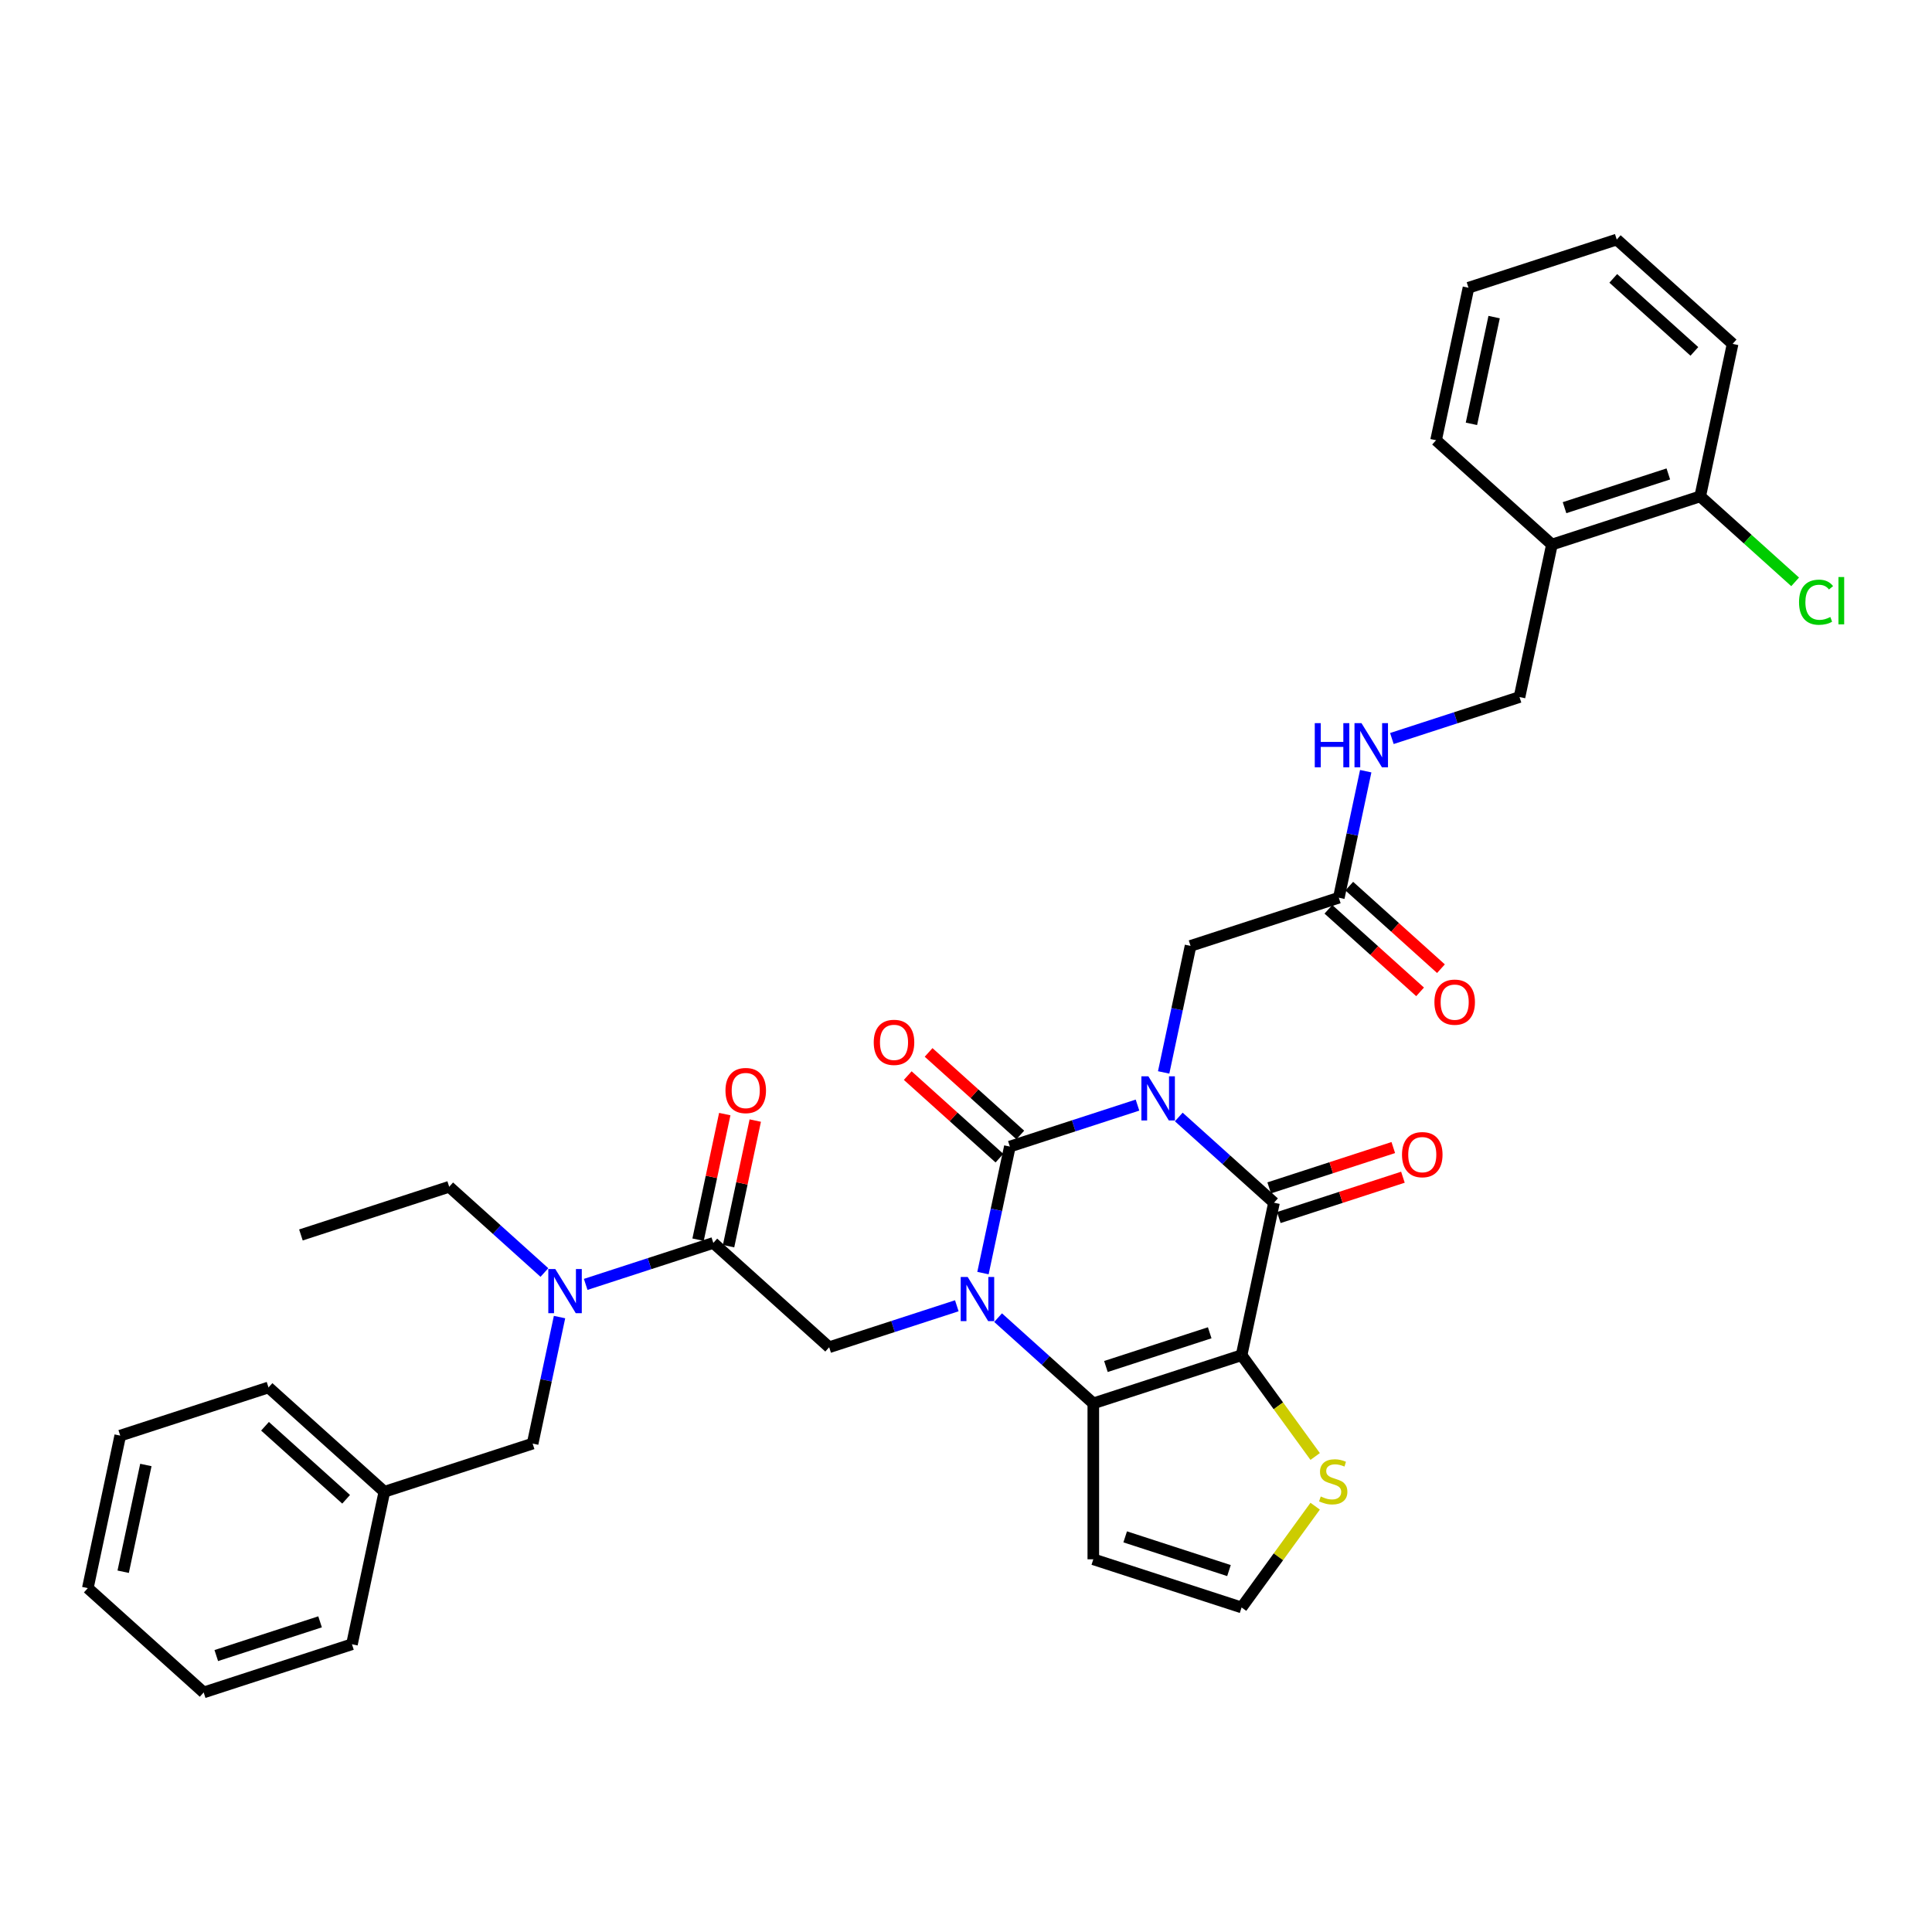 <?xml version='1.0' encoding='iso-8859-1'?>
<svg version='1.1' baseProfile='full'
              xmlns='http://www.w3.org/2000/svg'
                      xmlns:rdkit='http://www.rdkit.org/xml'
                      xmlns:xlink='http://www.w3.org/1999/xlink'
                  xml:space='preserve'
width='1000px' height='1000px' viewBox='0 0 1000 1000'>
<!-- END OF HEADER -->
<rect style='opacity:1.0;fill:#FFFFFF;stroke:none' width='1000' height='1000' x='0' y='0'> </rect>
<path class='bond-0' d='M 588.767,571.997 L 555.736,582.729' style='fill:none;fill-rule:evenodd;stroke:#0000FF;stroke-width:6px;stroke-linecap:butt;stroke-linejoin:miter;stroke-opacity:1' />
<path class='bond-0' d='M 555.736,582.729 L 522.705,593.461' style='fill:none;fill-rule:evenodd;stroke:#000000;stroke-width:6px;stroke-linecap:butt;stroke-linejoin:miter;stroke-opacity:1' />
<path class='bond-3' d='M 610.135,578.145 L 634.777,600.333' style='fill:none;fill-rule:evenodd;stroke:#0000FF;stroke-width:6px;stroke-linecap:butt;stroke-linejoin:miter;stroke-opacity:1' />
<path class='bond-3' d='M 634.777,600.333 L 659.419,622.521' style='fill:none;fill-rule:evenodd;stroke:#000000;stroke-width:6px;stroke-linecap:butt;stroke-linejoin:miter;stroke-opacity:1' />
<path class='bond-8' d='M 602.308,555.081 L 609.268,522.337' style='fill:none;fill-rule:evenodd;stroke:#0000FF;stroke-width:6px;stroke-linecap:butt;stroke-linejoin:miter;stroke-opacity:1' />
<path class='bond-8' d='M 609.268,522.337 L 616.228,489.594' style='fill:none;fill-rule:evenodd;stroke:#000000;stroke-width:6px;stroke-linecap:butt;stroke-linejoin:miter;stroke-opacity:1' />
<path class='bond-1' d='M 522.705,593.461 L 515.745,626.205' style='fill:none;fill-rule:evenodd;stroke:#000000;stroke-width:6px;stroke-linecap:butt;stroke-linejoin:miter;stroke-opacity:1' />
<path class='bond-1' d='M 515.745,626.205 L 508.785,658.949' style='fill:none;fill-rule:evenodd;stroke:#0000FF;stroke-width:6px;stroke-linecap:butt;stroke-linejoin:miter;stroke-opacity:1' />
<path class='bond-12' d='M 528.105,587.465 L 504.375,566.098' style='fill:none;fill-rule:evenodd;stroke:#000000;stroke-width:6px;stroke-linecap:butt;stroke-linejoin:miter;stroke-opacity:1' />
<path class='bond-12' d='M 504.375,566.098 L 480.645,544.731' style='fill:none;fill-rule:evenodd;stroke:#FF0000;stroke-width:6px;stroke-linecap:butt;stroke-linejoin:miter;stroke-opacity:1' />
<path class='bond-12' d='M 517.306,599.458 L 493.576,578.091' style='fill:none;fill-rule:evenodd;stroke:#000000;stroke-width:6px;stroke-linecap:butt;stroke-linejoin:miter;stroke-opacity:1' />
<path class='bond-12' d='M 493.576,578.091 L 469.845,556.725' style='fill:none;fill-rule:evenodd;stroke:#FF0000;stroke-width:6px;stroke-linecap:butt;stroke-linejoin:miter;stroke-opacity:1' />
<path class='bond-5' d='M 495.244,675.865 L 462.213,686.597' style='fill:none;fill-rule:evenodd;stroke:#0000FF;stroke-width:6px;stroke-linecap:butt;stroke-linejoin:miter;stroke-opacity:1' />
<path class='bond-5' d='M 462.213,686.597 L 429.182,697.329' style='fill:none;fill-rule:evenodd;stroke:#000000;stroke-width:6px;stroke-linecap:butt;stroke-linejoin:miter;stroke-opacity:1' />
<path class='bond-35' d='M 516.612,682.013 L 541.254,704.201' style='fill:none;fill-rule:evenodd;stroke:#0000FF;stroke-width:6px;stroke-linecap:butt;stroke-linejoin:miter;stroke-opacity:1' />
<path class='bond-35' d='M 541.254,704.201 L 565.896,726.389' style='fill:none;fill-rule:evenodd;stroke:#000000;stroke-width:6px;stroke-linecap:butt;stroke-linejoin:miter;stroke-opacity:1' />
<path class='bond-2' d='M 642.642,701.452 L 659.419,622.521' style='fill:none;fill-rule:evenodd;stroke:#000000;stroke-width:6px;stroke-linecap:butt;stroke-linejoin:miter;stroke-opacity:1' />
<path class='bond-4' d='M 642.642,701.452 L 565.896,726.389' style='fill:none;fill-rule:evenodd;stroke:#000000;stroke-width:6px;stroke-linecap:butt;stroke-linejoin:miter;stroke-opacity:1' />
<path class='bond-4' d='M 626.143,689.844 L 572.421,707.299' style='fill:none;fill-rule:evenodd;stroke:#000000;stroke-width:6px;stroke-linecap:butt;stroke-linejoin:miter;stroke-opacity:1' />
<path class='bond-7' d='M 642.642,701.452 L 661.685,727.663' style='fill:none;fill-rule:evenodd;stroke:#000000;stroke-width:6px;stroke-linecap:butt;stroke-linejoin:miter;stroke-opacity:1' />
<path class='bond-7' d='M 661.685,727.663 L 680.728,753.875' style='fill:none;fill-rule:evenodd;stroke:#CCCC00;stroke-width:6px;stroke-linecap:butt;stroke-linejoin:miter;stroke-opacity:1' />
<path class='bond-14' d='M 661.913,630.195 L 694.032,619.759' style='fill:none;fill-rule:evenodd;stroke:#000000;stroke-width:6px;stroke-linecap:butt;stroke-linejoin:miter;stroke-opacity:1' />
<path class='bond-14' d='M 694.032,619.759 L 726.15,609.323' style='fill:none;fill-rule:evenodd;stroke:#FF0000;stroke-width:6px;stroke-linecap:butt;stroke-linejoin:miter;stroke-opacity:1' />
<path class='bond-14' d='M 656.925,614.846 L 689.044,604.41' style='fill:none;fill-rule:evenodd;stroke:#000000;stroke-width:6px;stroke-linecap:butt;stroke-linejoin:miter;stroke-opacity:1' />
<path class='bond-14' d='M 689.044,604.41 L 721.163,593.974' style='fill:none;fill-rule:evenodd;stroke:#FF0000;stroke-width:6px;stroke-linecap:butt;stroke-linejoin:miter;stroke-opacity:1' />
<path class='bond-9' d='M 565.896,726.389 L 565.896,807.084' style='fill:none;fill-rule:evenodd;stroke:#000000;stroke-width:6px;stroke-linecap:butt;stroke-linejoin:miter;stroke-opacity:1' />
<path class='bond-6' d='M 429.182,697.329 L 369.214,643.334' style='fill:none;fill-rule:evenodd;stroke:#000000;stroke-width:6px;stroke-linecap:butt;stroke-linejoin:miter;stroke-opacity:1' />
<path class='bond-10' d='M 369.214,643.334 L 336.183,654.066' style='fill:none;fill-rule:evenodd;stroke:#000000;stroke-width:6px;stroke-linecap:butt;stroke-linejoin:miter;stroke-opacity:1' />
<path class='bond-10' d='M 336.183,654.066 L 303.153,664.798' style='fill:none;fill-rule:evenodd;stroke:#0000FF;stroke-width:6px;stroke-linecap:butt;stroke-linejoin:miter;stroke-opacity:1' />
<path class='bond-17' d='M 377.107,645.011 L 384.016,612.51' style='fill:none;fill-rule:evenodd;stroke:#000000;stroke-width:6px;stroke-linecap:butt;stroke-linejoin:miter;stroke-opacity:1' />
<path class='bond-17' d='M 384.016,612.51 L 390.924,580.008' style='fill:none;fill-rule:evenodd;stroke:#FF0000;stroke-width:6px;stroke-linecap:butt;stroke-linejoin:miter;stroke-opacity:1' />
<path class='bond-17' d='M 361.321,641.656 L 368.23,609.154' style='fill:none;fill-rule:evenodd;stroke:#000000;stroke-width:6px;stroke-linecap:butt;stroke-linejoin:miter;stroke-opacity:1' />
<path class='bond-17' d='M 368.23,609.154 L 375.138,576.652' style='fill:none;fill-rule:evenodd;stroke:#FF0000;stroke-width:6px;stroke-linecap:butt;stroke-linejoin:miter;stroke-opacity:1' />
<path class='bond-13' d='M 680.728,779.598 L 661.685,805.809' style='fill:none;fill-rule:evenodd;stroke:#CCCC00;stroke-width:6px;stroke-linecap:butt;stroke-linejoin:miter;stroke-opacity:1' />
<path class='bond-13' d='M 661.685,805.809 L 642.642,832.02' style='fill:none;fill-rule:evenodd;stroke:#000000;stroke-width:6px;stroke-linecap:butt;stroke-linejoin:miter;stroke-opacity:1' />
<path class='bond-11' d='M 616.228,489.594 L 692.974,464.657' style='fill:none;fill-rule:evenodd;stroke:#000000;stroke-width:6px;stroke-linecap:butt;stroke-linejoin:miter;stroke-opacity:1' />
<path class='bond-36' d='M 565.896,807.084 L 642.642,832.02' style='fill:none;fill-rule:evenodd;stroke:#000000;stroke-width:6px;stroke-linecap:butt;stroke-linejoin:miter;stroke-opacity:1' />
<path class='bond-36' d='M 582.395,795.475 L 636.117,812.93' style='fill:none;fill-rule:evenodd;stroke:#000000;stroke-width:6px;stroke-linecap:butt;stroke-linejoin:miter;stroke-opacity:1' />
<path class='bond-18' d='M 289.611,681.714 L 282.651,714.458' style='fill:none;fill-rule:evenodd;stroke:#0000FF;stroke-width:6px;stroke-linecap:butt;stroke-linejoin:miter;stroke-opacity:1' />
<path class='bond-18' d='M 282.651,714.458 L 275.691,747.201' style='fill:none;fill-rule:evenodd;stroke:#000000;stroke-width:6px;stroke-linecap:butt;stroke-linejoin:miter;stroke-opacity:1' />
<path class='bond-24' d='M 281.785,658.65 L 257.143,636.462' style='fill:none;fill-rule:evenodd;stroke:#0000FF;stroke-width:6px;stroke-linecap:butt;stroke-linejoin:miter;stroke-opacity:1' />
<path class='bond-24' d='M 257.143,636.462 L 232.501,614.274' style='fill:none;fill-rule:evenodd;stroke:#000000;stroke-width:6px;stroke-linecap:butt;stroke-linejoin:miter;stroke-opacity:1' />
<path class='bond-16' d='M 692.974,464.657 L 699.934,431.913' style='fill:none;fill-rule:evenodd;stroke:#000000;stroke-width:6px;stroke-linecap:butt;stroke-linejoin:miter;stroke-opacity:1' />
<path class='bond-16' d='M 699.934,431.913 L 706.894,399.17' style='fill:none;fill-rule:evenodd;stroke:#0000FF;stroke-width:6px;stroke-linecap:butt;stroke-linejoin:miter;stroke-opacity:1' />
<path class='bond-21' d='M 687.574,470.654 L 711.305,492.021' style='fill:none;fill-rule:evenodd;stroke:#000000;stroke-width:6px;stroke-linecap:butt;stroke-linejoin:miter;stroke-opacity:1' />
<path class='bond-21' d='M 711.305,492.021 L 735.035,513.388' style='fill:none;fill-rule:evenodd;stroke:#FF0000;stroke-width:6px;stroke-linecap:butt;stroke-linejoin:miter;stroke-opacity:1' />
<path class='bond-21' d='M 698.373,458.661 L 722.104,480.027' style='fill:none;fill-rule:evenodd;stroke:#000000;stroke-width:6px;stroke-linecap:butt;stroke-linejoin:miter;stroke-opacity:1' />
<path class='bond-21' d='M 722.104,480.027 L 745.834,501.394' style='fill:none;fill-rule:evenodd;stroke:#FF0000;stroke-width:6px;stroke-linecap:butt;stroke-linejoin:miter;stroke-opacity:1' />
<path class='bond-15' d='M 803.274,281.858 L 786.497,360.79' style='fill:none;fill-rule:evenodd;stroke:#000000;stroke-width:6px;stroke-linecap:butt;stroke-linejoin:miter;stroke-opacity:1' />
<path class='bond-20' d='M 803.274,281.858 L 880.02,256.922' style='fill:none;fill-rule:evenodd;stroke:#000000;stroke-width:6px;stroke-linecap:butt;stroke-linejoin:miter;stroke-opacity:1' />
<path class='bond-20' d='M 809.799,262.768 L 863.521,245.313' style='fill:none;fill-rule:evenodd;stroke:#000000;stroke-width:6px;stroke-linecap:butt;stroke-linejoin:miter;stroke-opacity:1' />
<path class='bond-25' d='M 803.274,281.858 L 743.306,227.862' style='fill:none;fill-rule:evenodd;stroke:#000000;stroke-width:6px;stroke-linecap:butt;stroke-linejoin:miter;stroke-opacity:1' />
<path class='bond-19' d='M 720.435,382.254 L 753.466,371.522' style='fill:none;fill-rule:evenodd;stroke:#0000FF;stroke-width:6px;stroke-linecap:butt;stroke-linejoin:miter;stroke-opacity:1' />
<path class='bond-19' d='M 753.466,371.522 L 786.497,360.79' style='fill:none;fill-rule:evenodd;stroke:#000000;stroke-width:6px;stroke-linecap:butt;stroke-linejoin:miter;stroke-opacity:1' />
<path class='bond-23' d='M 275.691,747.201 L 198.946,772.138' style='fill:none;fill-rule:evenodd;stroke:#000000;stroke-width:6px;stroke-linecap:butt;stroke-linejoin:miter;stroke-opacity:1' />
<path class='bond-22' d='M 880.02,256.922 L 904.589,279.044' style='fill:none;fill-rule:evenodd;stroke:#000000;stroke-width:6px;stroke-linecap:butt;stroke-linejoin:miter;stroke-opacity:1' />
<path class='bond-22' d='M 904.589,279.044 L 929.159,301.167' style='fill:none;fill-rule:evenodd;stroke:#00CC00;stroke-width:6px;stroke-linecap:butt;stroke-linejoin:miter;stroke-opacity:1' />
<path class='bond-26' d='M 880.02,256.922 L 896.797,177.99' style='fill:none;fill-rule:evenodd;stroke:#000000;stroke-width:6px;stroke-linecap:butt;stroke-linejoin:miter;stroke-opacity:1' />
<path class='bond-27' d='M 198.946,772.138 L 138.978,718.142' style='fill:none;fill-rule:evenodd;stroke:#000000;stroke-width:6px;stroke-linecap:butt;stroke-linejoin:miter;stroke-opacity:1' />
<path class='bond-27' d='M 179.151,776.032 L 137.174,738.235' style='fill:none;fill-rule:evenodd;stroke:#000000;stroke-width:6px;stroke-linecap:butt;stroke-linejoin:miter;stroke-opacity:1' />
<path class='bond-28' d='M 198.946,772.138 L 182.168,851.069' style='fill:none;fill-rule:evenodd;stroke:#000000;stroke-width:6px;stroke-linecap:butt;stroke-linejoin:miter;stroke-opacity:1' />
<path class='bond-29' d='M 232.501,614.274 L 155.755,639.21' style='fill:none;fill-rule:evenodd;stroke:#000000;stroke-width:6px;stroke-linecap:butt;stroke-linejoin:miter;stroke-opacity:1' />
<path class='bond-30' d='M 743.306,227.862 L 760.084,148.931' style='fill:none;fill-rule:evenodd;stroke:#000000;stroke-width:6px;stroke-linecap:butt;stroke-linejoin:miter;stroke-opacity:1' />
<path class='bond-30' d='M 761.609,219.378 L 773.353,164.126' style='fill:none;fill-rule:evenodd;stroke:#000000;stroke-width:6px;stroke-linecap:butt;stroke-linejoin:miter;stroke-opacity:1' />
<path class='bond-37' d='M 896.797,177.99 L 836.829,123.995' style='fill:none;fill-rule:evenodd;stroke:#000000;stroke-width:6px;stroke-linecap:butt;stroke-linejoin:miter;stroke-opacity:1' />
<path class='bond-37' d='M 877.003,181.884 L 835.025,144.087' style='fill:none;fill-rule:evenodd;stroke:#000000;stroke-width:6px;stroke-linecap:butt;stroke-linejoin:miter;stroke-opacity:1' />
<path class='bond-32' d='M 138.978,718.142 L 62.232,743.078' style='fill:none;fill-rule:evenodd;stroke:#000000;stroke-width:6px;stroke-linecap:butt;stroke-linejoin:miter;stroke-opacity:1' />
<path class='bond-33' d='M 182.168,851.069 L 105.423,876.005' style='fill:none;fill-rule:evenodd;stroke:#000000;stroke-width:6px;stroke-linecap:butt;stroke-linejoin:miter;stroke-opacity:1' />
<path class='bond-33' d='M 165.669,839.461 L 111.947,856.916' style='fill:none;fill-rule:evenodd;stroke:#000000;stroke-width:6px;stroke-linecap:butt;stroke-linejoin:miter;stroke-opacity:1' />
<path class='bond-31' d='M 760.084,148.931 L 836.829,123.995' style='fill:none;fill-rule:evenodd;stroke:#000000;stroke-width:6px;stroke-linecap:butt;stroke-linejoin:miter;stroke-opacity:1' />
<path class='bond-38' d='M 62.232,743.078 L 45.455,822.01' style='fill:none;fill-rule:evenodd;stroke:#000000;stroke-width:6px;stroke-linecap:butt;stroke-linejoin:miter;stroke-opacity:1' />
<path class='bond-38' d='M 75.502,758.273 L 63.758,813.526' style='fill:none;fill-rule:evenodd;stroke:#000000;stroke-width:6px;stroke-linecap:butt;stroke-linejoin:miter;stroke-opacity:1' />
<path class='bond-34' d='M 105.423,876.005 L 45.455,822.01' style='fill:none;fill-rule:evenodd;stroke:#000000;stroke-width:6px;stroke-linecap:butt;stroke-linejoin:miter;stroke-opacity:1' />
<path  class='atom-0' d='M 594.399 557.099
L 601.888 569.203
Q 602.63 570.397, 603.825 572.56
Q 605.019 574.723, 605.083 574.852
L 605.083 557.099
L 608.118 557.099
L 608.118 579.952
L 604.987 579.952
L 596.949 566.718
Q 596.013 565.168, 595.013 563.393
Q 594.044 561.618, 593.754 561.069
L 593.754 579.952
L 590.784 579.952
L 590.784 557.099
L 594.399 557.099
' fill='#0000FF'/>
<path  class='atom-2' d='M 500.876 660.967
L 508.365 673.071
Q 509.107 674.265, 510.302 676.428
Q 511.496 678.59, 511.56 678.72
L 511.56 660.967
L 514.595 660.967
L 514.595 683.819
L 511.464 683.819
L 503.426 670.585
Q 502.49 669.036, 501.49 667.261
Q 500.521 665.486, 500.231 664.937
L 500.231 683.819
L 497.261 683.819
L 497.261 660.967
L 500.876 660.967
' fill='#0000FF'/>
<path  class='atom-8' d='M 683.617 774.58
Q 683.876 774.677, 684.941 775.128
Q 686.006 775.58, 687.168 775.871
Q 688.362 776.129, 689.524 776.129
Q 691.687 776.129, 692.946 775.096
Q 694.205 774.031, 694.205 772.191
Q 694.205 770.932, 693.559 770.158
Q 692.946 769.383, 691.977 768.963
Q 691.009 768.544, 689.395 768.06
Q 687.362 767.446, 686.135 766.865
Q 684.941 766.284, 684.069 765.058
Q 683.23 763.831, 683.23 761.765
Q 683.23 758.893, 685.167 757.117
Q 687.136 755.342, 691.009 755.342
Q 693.656 755.342, 696.658 756.601
L 695.915 759.086
Q 693.172 757.956, 691.106 757.956
Q 688.879 757.956, 687.652 758.893
Q 686.426 759.796, 686.458 761.378
Q 686.458 762.605, 687.071 763.347
Q 687.717 764.089, 688.62 764.509
Q 689.557 764.929, 691.106 765.413
Q 693.172 766.058, 694.398 766.704
Q 695.625 767.349, 696.496 768.673
Q 697.4 769.964, 697.4 772.191
Q 697.4 775.354, 695.27 777.065
Q 693.172 778.744, 689.653 778.744
Q 687.62 778.744, 686.07 778.292
Q 684.553 777.872, 682.746 777.13
L 683.617 774.58
' fill='#CCCC00'/>
<path  class='atom-11' d='M 287.417 656.843
L 294.906 668.948
Q 295.648 670.142, 296.842 672.305
Q 298.037 674.467, 298.101 674.596
L 298.101 656.843
L 301.135 656.843
L 301.135 679.696
L 298.004 679.696
L 289.967 666.462
Q 289.031 664.913, 288.03 663.138
Q 287.062 661.362, 286.772 660.814
L 286.772 679.696
L 283.802 679.696
L 283.802 656.843
L 287.417 656.843
' fill='#0000FF'/>
<path  class='atom-13' d='M 452.247 539.53
Q 452.247 534.043, 454.958 530.977
Q 457.67 527.91, 462.737 527.91
Q 467.805 527.91, 470.516 530.977
Q 473.228 534.043, 473.228 539.53
Q 473.228 545.082, 470.484 548.245
Q 467.74 551.376, 462.737 551.376
Q 457.702 551.376, 454.958 548.245
Q 452.247 545.114, 452.247 539.53
M 462.737 548.794
Q 466.223 548.794, 468.095 546.47
Q 470 544.114, 470 539.53
Q 470 535.044, 468.095 532.784
Q 466.223 530.493, 462.737 530.493
Q 459.251 530.493, 457.347 532.752
Q 455.475 535.011, 455.475 539.53
Q 455.475 544.146, 457.347 546.47
Q 459.251 548.794, 462.737 548.794
' fill='#FF0000'/>
<path  class='atom-15' d='M 725.674 597.649
Q 725.674 592.162, 728.386 589.095
Q 731.097 586.029, 736.165 586.029
Q 741.232 586.029, 743.944 589.095
Q 746.655 592.162, 746.655 597.649
Q 746.655 603.201, 743.911 606.364
Q 741.168 609.495, 736.165 609.495
Q 731.129 609.495, 728.386 606.364
Q 725.674 603.233, 725.674 597.649
M 736.165 606.913
Q 739.651 606.913, 741.523 604.589
Q 743.427 602.233, 743.427 597.649
Q 743.427 593.163, 741.523 590.903
Q 739.651 588.611, 736.165 588.611
Q 732.679 588.611, 730.774 590.871
Q 728.902 593.13, 728.902 597.649
Q 728.902 602.265, 730.774 604.589
Q 732.679 606.913, 736.165 606.913
' fill='#FF0000'/>
<path  class='atom-17' d='M 680.524 374.299
L 683.622 374.299
L 683.622 384.015
L 695.307 384.015
L 695.307 374.299
L 698.406 374.299
L 698.406 397.152
L 695.307 397.152
L 695.307 386.597
L 683.622 386.597
L 683.622 397.152
L 680.524 397.152
L 680.524 374.299
' fill='#0000FF'/>
<path  class='atom-17' d='M 704.7 374.299
L 712.188 386.404
Q 712.931 387.598, 714.125 389.76
Q 715.319 391.923, 715.384 392.052
L 715.384 374.299
L 718.418 374.299
L 718.418 397.152
L 715.287 397.152
L 707.25 383.918
Q 706.314 382.369, 705.313 380.594
Q 704.345 378.818, 704.054 378.27
L 704.054 397.152
L 701.085 397.152
L 701.085 374.299
L 704.7 374.299
' fill='#0000FF'/>
<path  class='atom-18' d='M 375.501 564.467
Q 375.501 558.979, 378.213 555.913
Q 380.924 552.846, 385.992 552.846
Q 391.059 552.846, 393.771 555.913
Q 396.482 558.979, 396.482 564.467
Q 396.482 570.018, 393.738 573.182
Q 390.995 576.313, 385.992 576.313
Q 380.956 576.313, 378.213 573.182
Q 375.501 570.051, 375.501 564.467
M 385.992 573.73
Q 389.478 573.73, 391.35 571.406
Q 393.254 569.05, 393.254 564.467
Q 393.254 559.98, 391.35 557.72
Q 389.478 555.429, 385.992 555.429
Q 382.506 555.429, 380.601 557.688
Q 378.729 559.948, 378.729 564.467
Q 378.729 569.082, 380.601 571.406
Q 382.506 573.73, 385.992 573.73
' fill='#FF0000'/>
<path  class='atom-22' d='M 742.452 518.717
Q 742.452 513.23, 745.163 510.164
Q 747.874 507.097, 752.942 507.097
Q 758.01 507.097, 760.721 510.164
Q 763.432 513.23, 763.432 518.717
Q 763.432 524.269, 760.689 527.433
Q 757.945 530.564, 752.942 530.564
Q 747.907 530.564, 745.163 527.433
Q 742.452 524.302, 742.452 518.717
M 752.942 527.981
Q 756.428 527.981, 758.3 525.657
Q 760.205 523.301, 760.205 518.717
Q 760.205 514.231, 758.3 511.971
Q 756.428 509.68, 752.942 509.68
Q 749.456 509.68, 747.552 511.939
Q 745.679 514.199, 745.679 518.717
Q 745.679 523.333, 747.552 525.657
Q 749.456 527.981, 752.942 527.981
' fill='#FF0000'/>
<path  class='atom-23' d='M 931.176 311.708
Q 931.176 306.027, 933.823 303.058
Q 936.502 300.056, 941.57 300.056
Q 946.282 300.056, 948.8 303.38
L 946.67 305.123
Q 944.83 302.703, 941.57 302.703
Q 938.116 302.703, 936.276 305.027
Q 934.469 307.318, 934.469 311.708
Q 934.469 316.227, 936.341 318.551
Q 938.245 320.875, 941.925 320.875
Q 944.442 320.875, 947.38 319.358
L 948.284 321.779
Q 947.089 322.554, 945.282 323.005
Q 943.474 323.457, 941.473 323.457
Q 936.502 323.457, 933.823 320.423
Q 931.176 317.389, 931.176 311.708
' fill='#00CC00'/>
<path  class='atom-23' d='M 951.576 298.668
L 954.545 298.668
L 954.545 323.167
L 951.576 323.167
L 951.576 298.668
' fill='#00CC00'/>
</svg>
